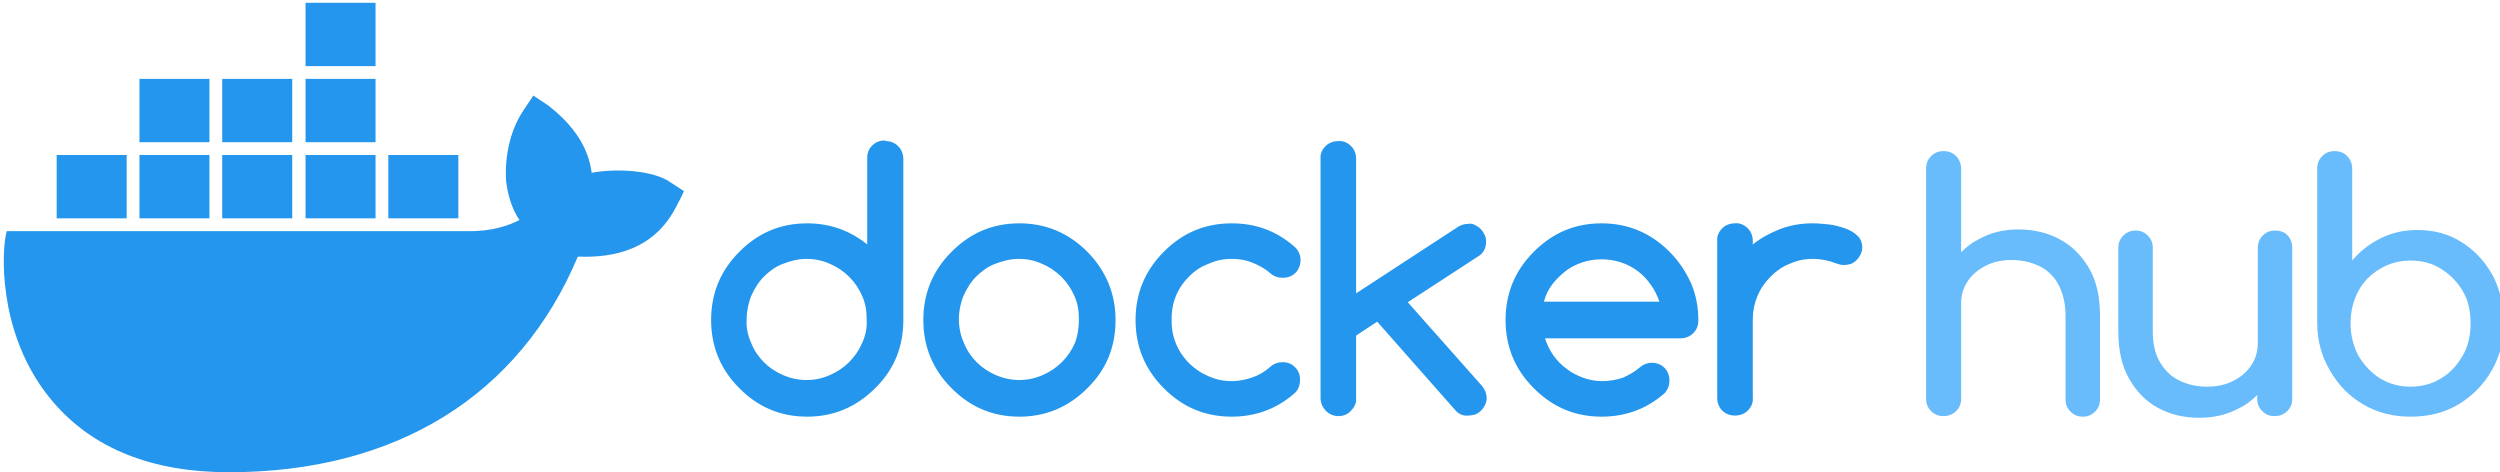 <?xml version="1.0" encoding="utf-8"?>
<!-- Generator: Adobe Illustrator 24.1.0, SVG Export Plug-In . SVG Version: 6.00 Build 0)  -->
<svg version="1.1" id="Layer_1" xmlns="http://www.w3.org/2000/svg" xmlns:xlink="http://www.w3.org/1999/xlink" x="0px" y="0px"
	 viewBox="0 0 450 85" style="enable-background:new 0 0 450 85;" xml:space="preserve">
<style type="text/css">
	.st0{fill-rule:evenodd;clip-rule:evenodd;fill:#2496ED;}
	.st1{fill:#68BCFB;}
</style>
<g>
	<g>
		<path class="st0" d="M214,49.8c1-1,2.1-1.8,3.5-2.3c1.3-0.6,2.7-0.9,4.2-0.9c1.4,0,2.6,0.2,3.8,0.7c1.2,0.5,2.3,1.1,3.3,2
			c0.6,0.5,1.3,0.7,2.1,0.7c0.9,0,1.7-0.3,2.3-0.9c0.6-0.6,0.9-1.5,0.9-2.3c0-0.9-0.4-1.8-1.1-2.4c-3.2-2.8-6.9-4.2-11.3-4.2
			c-4.8,0-8.8,1.7-12.2,5.1c-3.4,3.4-5.1,7.5-5.1,12.3s1.7,8.9,5.1,12.3c3.4,3.4,7.4,5.1,12.2,5.1c4.3,0,8.1-1.4,11.3-4.2
			c0.7-0.6,1-1.5,1-2.4c0.1-1.7-1.3-3.2-3-3.2c-0.1,0-0.1,0-0.2,0c-0.7,0-1.4,0.2-2,0.7c-1,0.9-2.1,1.6-3.3,2
			c-1.1,0.4-2.4,0.7-3.8,0.7c-1.5,0-2.9-0.3-4.2-0.9c-4-1.7-6.7-5.6-6.6-10C210.8,54.6,211.9,51.9,214,49.8z M267.2,42.2
			c-0.2-0.4-0.4-0.7-0.7-1c-0.3-0.3-0.6-0.5-1-0.7c-0.4-0.2-0.8-0.3-1.3-0.2c-0.6,0-1.2,0.2-1.7,0.5l-18.4,12V28.6
			c0-0.9-0.3-1.7-0.9-2.3c-0.6-0.6-1.4-1-2.3-0.9c-0.9,0-1.7,0.3-2.3,0.9c-0.6,0.6-1,1.4-0.9,2.3v43c0,0.9,0.3,1.6,0.9,2.3
			c0.6,0.6,1.4,1,2.3,1c0.9,0,1.7-0.3,2.3-1c0.6-0.6,1-1.4,0.9-2.3V60.4l3.8-2.5L262.1,74c0.6,0.6,1.4,0.9,2.2,0.8
			c0.4,0,0.9-0.1,1.3-0.2c0.4-0.2,0.7-0.4,1-0.7c0.3-0.3,0.5-0.6,0.7-1c0.2-0.4,0.3-0.8,0.3-1.2c0-0.8-0.3-1.6-0.9-2.3l-13.3-15
			l12.9-8.4c0.8-0.6,1.2-1.4,1.2-2.6C267.5,43,267.4,42.6,267.2,42.2z M193.5,61.7c-1.1,2.6-3.2,4.7-5.8,5.8
			c-1.3,0.6-2.8,0.9-4.2,0.9c-1.5,0-2.9-0.3-4.3-0.9c-1.3-0.6-2.4-1.3-3.4-2.3c-1-1-1.8-2.2-2.3-3.5c-0.6-1.3-0.9-2.8-0.9-4.2
			c0-1.5,0.3-2.9,0.8-4.2c0.6-1.3,1.3-2.5,2.3-3.5c1-1,2.1-1.8,3.4-2.3s2.7-0.9,4.3-0.9c1.5,0,2.9,0.3,4.2,0.9
			c2.6,1.1,4.7,3.2,5.8,5.8c0.6,1.3,0.8,2.7,0.8,4.2S194,60.4,193.5,61.7z M195.7,45.3c-3.4-3.4-7.5-5.1-12.2-5.1
			c-4.8,0-8.8,1.7-12.2,5.1c-3.4,3.4-5.1,7.5-5.1,12.3s1.7,8.9,5.1,12.3c3.4,3.4,7.4,5.1,12.2,5.1c4.7,0,8.8-1.7,12.2-5.1
			c3.4-3.3,5.1-7.4,5.1-12.3c0-2.3-0.4-4.5-1.3-6.7C198.6,48.8,197.3,46.9,195.7,45.3z M334.3,42.4c-0.6-0.6-1.4-1-2.2-1.3
			c-0.9-0.3-1.9-0.6-2.9-0.7c-1-0.1-1.9-0.2-2.9-0.2c-2,0-3.9,0.3-5.8,1c-1.8,0.7-3.5,1.6-5,2.8v-0.6c0-0.9-0.3-1.7-0.9-2.3
			c-0.6-0.6-1.4-1-2.3-0.9c-0.9,0-1.7,0.3-2.3,0.9c-0.6,0.6-1,1.4-0.9,2.3v28.2c0,0.9,0.3,1.7,0.9,2.3c0.6,0.6,1.4,0.9,2.3,0.9
			c0.9,0,1.7-0.3,2.3-0.9c0.6-0.6,1-1.4,0.9-2.3V57.5c0-2.9,1.1-5.6,3.2-7.7c1-1,2.1-1.8,3.4-2.3c1.3-0.6,2.7-0.9,4.2-0.9
			c1.5,0,2.9,0.3,4.2,0.8c0.5,0.2,1,0.3,1.4,0.3c0.4,0,0.9-0.1,1.3-0.2c0.4-0.2,0.7-0.4,1-0.7c0.3-0.3,0.5-0.6,0.7-1
			c0.2-0.4,0.3-0.8,0.3-1.3C335.2,43.7,334.9,42.9,334.3,42.4L334.3,42.4z M277.9,54.3c0.3-1.1,0.8-2.2,1.5-3.1
			c0.7-0.9,1.5-1.7,2.4-2.4c0.9-0.7,1.9-1.2,3.1-1.6c2.2-0.7,4.6-0.7,6.8,0c2.2,0.7,4.1,2.1,5.4,4c0.7,0.9,1.2,2,1.6,3.1
			C298.7,54.3,277.9,54.3,277.9,54.3z M300.5,45.3c-3.4-3.4-7.5-5.1-12.2-5.1c-4.8,0-8.8,1.7-12.2,5.1c-3.4,3.4-5.1,7.5-5.1,12.3
			s1.7,8.9,5.1,12.3c3.4,3.4,7.4,5.1,12.2,5.1c4.3,0,8.1-1.4,11.3-4.2c0.6-0.6,0.9-1.5,0.9-2.3c0-0.9-0.3-1.7-0.9-2.3
			c-0.6-0.6-1.4-0.9-2.3-0.9c-0.8,0-1.5,0.3-2.1,0.8c-0.9,0.8-2,1.4-3.1,1.9c-1.2,0.4-2.5,0.6-3.7,0.6c-1.2,0-2.3-0.2-3.4-0.6
			c-1.1-0.4-2.1-0.9-3-1.6c-1.9-1.4-3.2-3.3-3.9-5.5h24.4c1.8,0,3.2-1.4,3.2-3.1c0,0,0-0.1,0-0.1c0-2.4-0.4-4.6-1.3-6.7
			C303.4,48.8,302.1,46.9,300.5,45.3L300.5,45.3z M155.2,61.7c-1.1,2.6-3.2,4.7-5.8,5.8c-1.3,0.6-2.7,0.9-4.2,0.9
			c-1.5,0-2.9-0.3-4.3-0.9c-1.3-0.6-2.4-1.3-3.4-2.3c-1-1-1.8-2.2-2.3-3.5c-0.6-1.3-0.9-2.8-0.8-4.2c0-1.5,0.3-2.9,0.8-4.2
			c0.6-1.3,1.3-2.5,2.3-3.5c1-1,2.1-1.8,3.4-2.3s2.7-0.9,4.3-0.9c1.5,0,2.9,0.3,4.2,0.9c2.6,1.1,4.7,3.2,5.8,5.8
			c0.6,1.3,0.8,2.7,0.8,4.2C156.1,59,155.8,60.4,155.2,61.7L155.2,61.7z M159.3,25.3c-1.7-0.1-3.2,1.3-3.2,3c0,0.1,0,0.1,0,0.2V44
			c-3.1-2.5-6.7-3.8-10.8-3.8c-4.8,0-8.8,1.7-12.2,5.1c-3.4,3.4-5.1,7.5-5.1,12.3s1.7,8.9,5.1,12.3c3.4,3.4,7.4,5.1,12.2,5.1
			c4.7,0,8.8-1.7,12.2-5.1c3.4-3.3,5.1-7.4,5.1-12.3v-29c0-1.8-1.4-3.2-3.1-3.2C159.4,25.3,159.3,25.3,159.3,25.3L159.3,25.3z
			 M69.9,39.3h12.6V27.9H69.9C69.9,27.9,69.9,39.3,69.9,39.3z M55,39.3h12.6V27.9H55C55,27.9,55,39.3,55,39.3z M40,39.3h12.6V27.9
			H40L40,39.3L40,39.3z M25.1,39.3h12.6V27.9H25.1C25.1,27.9,25.1,39.3,25.1,39.3z M10.2,39.3h12.6V27.9H10.2
			C10.2,27.9,10.2,39.3,10.2,39.3z M25.1,25.6h12.6V14.2H25.1L25.1,25.6L25.1,25.6z M40,25.6h12.6V14.2H40L40,25.6L40,25.6z
			 M55,25.6h12.6V14.2H55C55,14.2,55,25.6,55,25.6z M55,11.9h12.6V0.5H55C55,0.5,55,11.9,55,11.9z M106.5,31.1
			c-0.6-4.6-3.2-8.5-7.8-12.1L96,17.2l-1.8,2.7c-2.3,3.4-3.4,8.2-3.1,12.7c0.2,1.6,0.7,4.5,2.4,7c-1.7,0.9-4.9,2.1-9.3,2H1.2l-0.2,1
			c-0.8,4.6-0.8,18.9,8.6,29.8C16.7,80.7,27.3,85,41.2,85c30.1,0,52.3-13.8,62.8-38.8c4.1,0.1,12.9,0,17.5-8.6
			c0.1-0.2,0.4-0.7,1.2-2.3l0.4-0.9l-2.6-1.7C117.7,30.8,111.4,30.2,106.5,31.1z"/>
		<g>
			<path class="st1" d="M370.8,43.1c-2.2-1.2-4.7-1.8-7.5-1.8c-2.7,0-5.1,0.6-7.2,1.8c-1.2,0.6-2.2,1.4-3.1,2.3v-0.7V30.4
				c0-0.9-0.3-1.7-0.9-2.3c-0.6-0.6-1.3-0.9-2.3-0.9c-0.9,0-1.6,0.3-2.2,0.9c-0.6,0.6-0.9,1.3-0.9,2.3v14.2v15v12.2
				c0,0.9,0.3,1.6,0.9,2.2s1.3,0.9,2.2,0.9c0.9,0,1.7-0.3,2.3-0.9c0.6-0.6,0.9-1.3,0.9-2.2V59.6v-5c0-1.5,0.4-2.8,1.2-4
				c0.8-1.2,1.9-2.1,3.3-2.8c1.4-0.7,2.9-1,4.6-1c1.9,0,3.5,0.4,5,1.1c1.4,0.7,2.6,1.8,3.4,3.3s1.3,3.3,1.3,5.7v15
				c0,0.9,0.3,1.6,0.9,2.2s1.3,0.9,2.2,0.9c0.9,0,1.6-0.3,2.2-0.9s0.9-1.3,0.9-2.2v-15c0-3.4-0.6-6.2-1.9-8.5
				C374.7,46,373,44.3,370.8,43.1z"/>
			<path class="st1" d="M409.5,41.5c-0.9,0-1.6,0.3-2.2,0.9c-0.6,0.6-0.9,1.3-0.9,2.3v17.1c0,1.5-0.4,2.8-1.2,4
				c-0.8,1.2-1.9,2.1-3.3,2.8c-1.4,0.7-2.9,1-4.7,1c-1.8,0-3.5-0.4-4.9-1.1c-1.5-0.7-2.6-1.8-3.5-3.3c-0.9-1.5-1.3-3.4-1.3-5.6v-15
				c0-0.9-0.3-1.6-0.9-2.2c-0.6-0.6-1.3-0.9-2.2-0.9c-0.9,0-1.6,0.3-2.2,0.9c-0.6,0.6-0.9,1.3-0.9,2.2v15c0,3.4,0.6,6.2,1.9,8.5
				c1.3,2.3,3,4.1,5.2,5.3c2.2,1.2,4.7,1.8,7.5,1.8c2.7,0,5.1-0.6,7.3-1.8c1.2-0.6,2.2-1.4,3.1-2.3v0.7c0,0.9,0.3,1.6,0.9,2.2
				s1.3,0.9,2.2,0.9c0.9,0,1.7-0.3,2.3-0.9c0.6-0.6,0.9-1.3,0.9-2.2V44.6c0-0.9-0.3-1.7-0.9-2.3C411.2,41.8,410.5,41.5,409.5,41.5z"
				/>
			<path class="st1" d="M448.7,49.6c-1.4-2.5-3.2-4.5-5.6-6c-2.3-1.5-5-2.2-8-2.2c-2.4,0-4.6,0.5-6.6,1.5s-3.7,2.3-5.1,4V30.4
				c0-0.9-0.3-1.7-0.9-2.3c-0.6-0.6-1.3-0.9-2.3-0.9c-0.9,0-1.6,0.3-2.2,0.9c-0.6,0.6-0.9,1.3-0.9,2.3v27.7c0,3.2,0.8,6.1,2.3,8.6
				c1.5,2.6,3.4,4.6,6,6.1c2.5,1.5,5.4,2.2,8.5,2.2c3.2,0,6.1-0.7,8.6-2.2c2.5-1.5,4.5-3.5,6-6.1c1.5-2.6,2.2-5.4,2.2-8.6
				C450.7,55,450,52.1,448.7,49.6z M443.3,64c-1,1.7-2.2,3.1-3.9,4.1c-1.6,1-3.5,1.5-5.5,1.5c-2,0-3.9-0.5-5.5-1.5
				c-1.6-1-2.9-2.4-3.9-4.1c-0.9-1.7-1.4-3.7-1.4-5.8c0-2.2,0.5-4.1,1.4-5.8c0.9-1.7,2.2-3,3.9-4c1.6-1,3.5-1.5,5.5-1.5
				c2.1,0,3.9,0.5,5.5,1.5c1.6,1,2.9,2.3,3.9,4c1,1.7,1.4,3.6,1.4,5.8C444.7,60.3,444.3,62.3,443.3,64z"/>
		</g>
	</g>
</g>
</svg>
